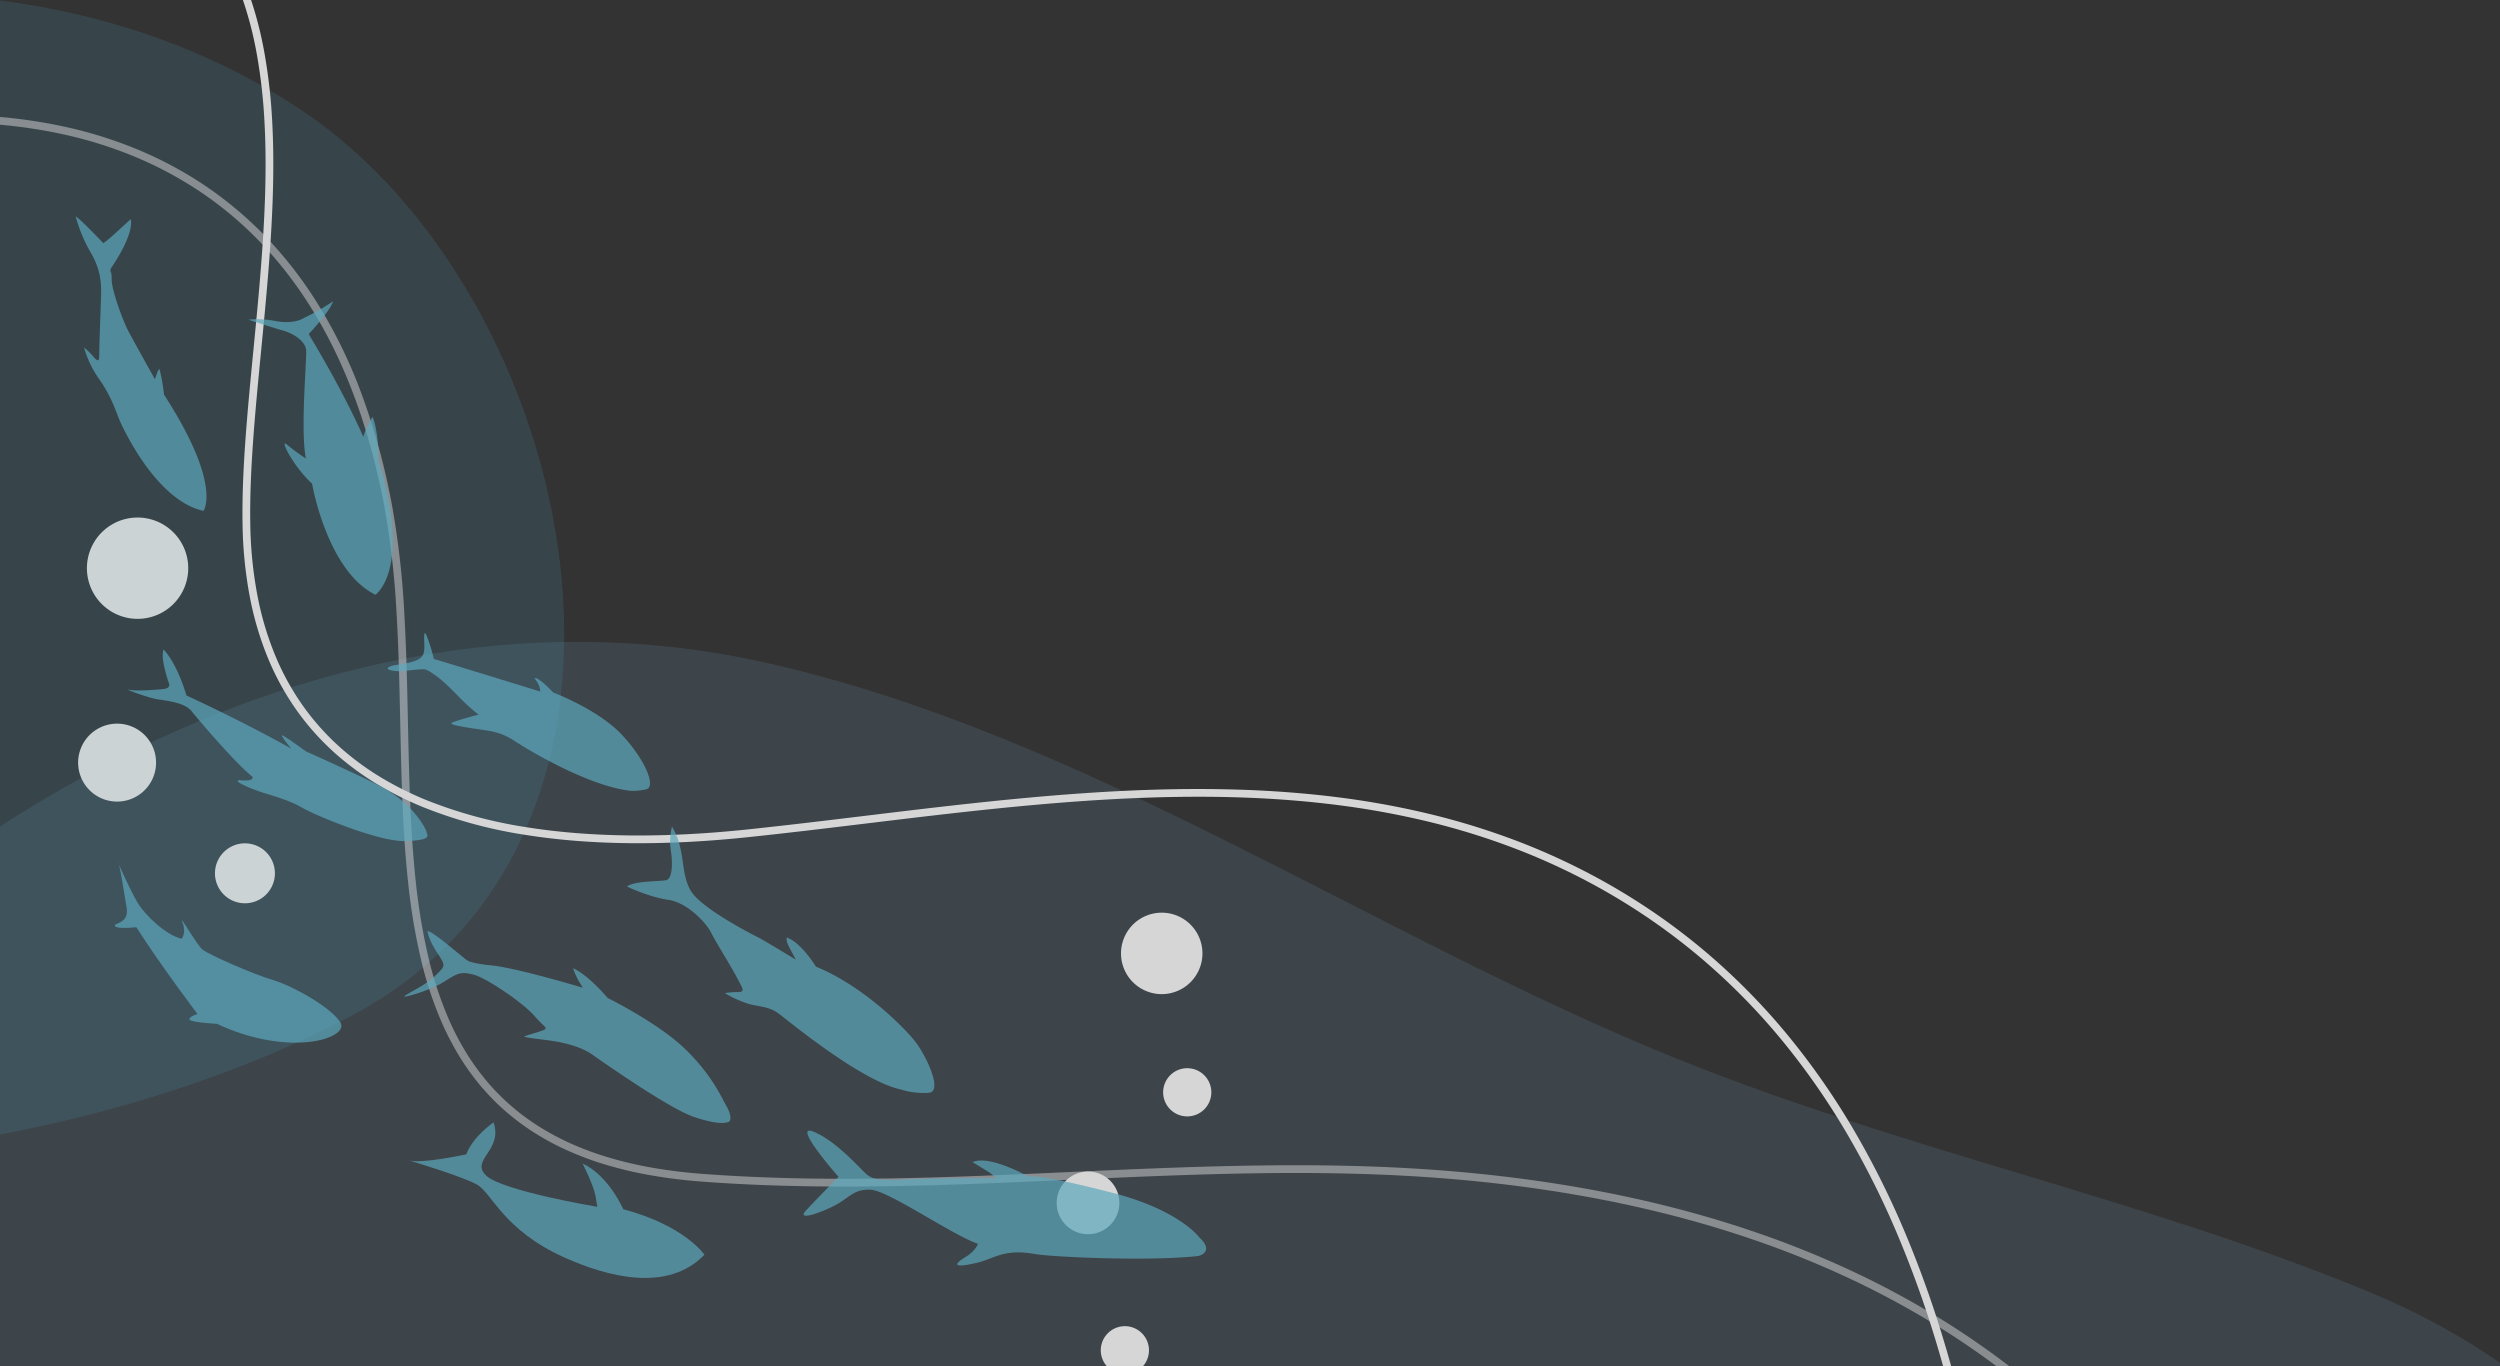 <svg xmlns="http://www.w3.org/2000/svg" xmlns:xlink="http://www.w3.org/1999/xlink" width="970" height="530" viewBox="0 0 970 530"><rect x="0" y="0" width="970" height="530" fill="#333333" stroke="none"/><defs><clipPath id="a"><rect width="970" height="530" transform="translate(0 4100)" fill="#fff" stroke="#707070" stroke-width="1"/></clipPath><clipPath id="b"><rect width="970" height="615" transform="translate(0 4170)" fill="#fff"/></clipPath><clipPath id="c"><rect width="1390" height="904.496" fill="none"/></clipPath><clipPath id="e"><rect width="1278.444" height="652.961" fill="none"/></clipPath><clipPath id="f"><path d="M1312.741,481.506c-13.123-68.709-69.732-118.491-132.308-144.367-87.451-36.163-180.287-54.916-268.073-90.281C793.967,199.165,681.8,120.285,556.97,92.669,370.872,51.5,187.324,179.242,88.028,328.331,12.3,442.029,17.113,591.667,135.382,673.906,276.156,771.8,476.1,726.634,635.75,731.9c135.708,4.482,729.98,27,676.991-250.4" transform="translate(-37.632 -84.851)" fill="none"/></clipPath><linearGradient id="g" x1="-0.16" y1="0.714" x2="-0.158" y2="0.714" gradientUnits="objectBoundingBox"><stop offset="0" stop-color="#69c5d2"/><stop offset="1" stop-color="#84bae5"/></linearGradient><clipPath id="h"><rect width="553.911" height="453.142" fill="none"/></clipPath><clipPath id="i"><path d="M89.911,60.528C191.256-6.72,345.51-26.692,453.068,46c106.633,72.068,151.749,279.086,19,350.232-80.709,43.254-195.649,63.747-288.9,54.871C37.729,437.261-3.693,312.329.252,194.152c1.764-52.74,37.607-99.08,89.659-133.624" transform="translate(0 0)" fill="none"/></clipPath><linearGradient id="j" x1="0.113" y1="1.426" x2="0.117" y2="1.426" gradientUnits="objectBoundingBox"><stop offset="0" stop-color="#84bae5"/><stop offset="1" stop-color="#54c3f1"/></linearGradient><clipPath id="k"><rect width="951.543" height="749.217" fill="none"/></clipPath><clipPath id="m"><rect width="907.417" height="552.061" fill="none"/></clipPath><clipPath id="n"><rect width="79.37" height="154.637" fill="#f2fbfd"/></clipPath><clipPath id="o"><rect width="60" height="179.138" fill="#fff"/></clipPath><clipPath id="p"><rect width="438.623" height="411.878" fill="#66c6df"/></clipPath></defs><g transform="translate(0 -4100)" clip-path="url(#a)"><g transform="translate(0 -155)" opacity="0.8" clip-path="url(#b)"><g transform="translate(-335 4252.504)" opacity="0.8"><g clip-path="url(#c)"><g clip-path="url(#c)"><g transform="translate(111.556 251.534)" opacity="0.2" style="mix-blend-mode:multiply;isolation:isolate"><g clip-path="url(#e)"><g transform="translate(0 -0.001)"><g clip-path="url(#f)"><rect width="1155.228" height="1521.243" transform="translate(-265.116 595.517) rotate(-69.128)" fill="url(#g)"/></g></g></g></g><g opacity="0.2" style="mix-blend-mode:multiply;isolation:isolate"><g clip-path="url(#h)"><g transform="translate(-0.001 0)"><g clip-path="url(#i)"><rect width="776.409" height="742.974" transform="translate(-228.705 124.005) rotate(-33.811)" fill="url(#j)"/></g></g></g></g></g></g></g><g transform="translate(-110 4163.783)"><g clip-path="url(#k)"><g clip-path="url(#k)"><path d="M885.4,746.385c-1.352-16.131-3.06-31.736-5.076-46.38-2.2-15.966-4.845-31.408-7.869-45.9-3.249-15.568-7.045-30.575-11.283-44.605A416.271,416.271,0,0,0,845.863,567a334.689,334.689,0,0,0-19.956-39.6,280.208,280.208,0,0,0-25.214-35.9A250.963,250.963,0,0,0,769.6,460.092c-5.738-4.843-11.776-9.478-17.948-13.776-6.295-4.384-12.908-8.542-19.656-12.36a255.021,255.021,0,0,0-33.606-15.869A277.267,277.267,0,0,0,663.679,407.3a324.765,324.765,0,0,0-35.588-6.44c-11.475-1.44-23.662-2.391-36.224-2.826q-8.491-.294-17.026-.288c-43.175,0-86.9,5.294-129.346,10.434-15.195,1.84-30.907,3.742-46.021,5.316-32.051,3.338-60.923,3.011-85.814-.972a179.226,179.226,0,0,1-39.821-10.847,129.733,129.733,0,0,1-17.788-8.932,109.5,109.5,0,0,1-15.842-11.625A99.824,99.824,0,0,1,225.53,364.93a103.149,103.149,0,0,1-11.275-20.067,122.675,122.675,0,0,1-7.339-24.234,163.234,163.234,0,0,1-2.9-28.7c-.341-20.6,1.882-43.479,4.236-67.7,1.871-19.246,3.8-39.147,4.461-58.559.354-10.464.311-19.834-.132-28.645a211.366,211.366,0,0,0-3.013-27.273,142.873,142.873,0,0,0-6.856-25.194,105.662,105.662,0,0,0-11.651-22.435,94.378,94.378,0,0,0-17.422-19.044A108.43,108.43,0,0,0,149.4,28.053,246.566,246.566,0,0,0,113.724,15.09,307.057,307.057,0,0,0,76.21,7.142,414.8,414.8,0,0,0,.11,3.323L0,.325Q8.841,0,17.489,0A401.643,401.643,0,0,1,76.654,4.175,310.066,310.066,0,0,1,114.535,12.2,249.568,249.568,0,0,1,150.65,25.325a111.43,111.43,0,0,1,24.908,15.449,97.376,97.376,0,0,1,17.976,19.649,108.662,108.662,0,0,1,11.985,23.072,145.863,145.863,0,0,1,7,25.725,214.313,214.313,0,0,1,3.057,27.658c.447,8.9.491,18.347.134,28.9-.66,19.507-2.6,39.456-4.474,58.748-2.345,24.132-4.561,46.925-4.222,67.358a160.229,160.229,0,0,0,2.843,28.169,119.671,119.671,0,0,0,7.156,23.64,100.149,100.149,0,0,0,10.945,19.483,96.816,96.816,0,0,0,14.237,15.7,106.482,106.482,0,0,0,15.408,11.3,126.747,126.747,0,0,0,17.376,8.723,176.237,176.237,0,0,0,39.152,10.659c24.631,3.942,53.239,4.262,85.029.95,15.089-1.571,30.788-3.472,45.971-5.31,42.537-5.15,86.355-10.456,129.7-10.456q8.585,0,17.138.29c12.652.438,24.93,1.4,36.494,2.847a327.8,327.8,0,0,1,35.918,6.5,280.268,280.268,0,0,1,35.09,10.9,258.037,258.037,0,0,1,34,16.056c6.829,3.863,13.522,8.072,19.893,12.509,6.247,4.35,12.36,9.042,18.168,13.945A253.977,253.977,0,0,1,803,489.584a283.191,283.191,0,0,1,25.485,36.283,337.66,337.66,0,0,1,20.136,39.956,419.237,419.237,0,0,1,15.424,42.812c4.262,14.113,8.08,29.206,11.347,44.86,3.038,14.557,5.7,30.067,7.9,46.1,2.023,14.7,3.737,30.354,5.093,46.539Z" transform="translate(0.096 2.612)" fill="#fff"/><g transform="translate(44.126 133.239)" opacity="0.5"><g clip-path="url(#m)"><path d="M918.356,596.478a314.9,314.9,0,0,0-26.528-30.99,308.129,308.129,0,0,0-29.333-26.4,316.523,316.523,0,0,0-31.851-22.1,339.256,339.256,0,0,0-34.084-18.076,375.91,375.91,0,0,0-36.029-14.328c-12.054-4.1-24.733-7.75-37.684-10.855-12.536-3.005-25.673-5.581-39.047-7.656-12.919-2-26.416-3.6-40.116-4.732-11.776-.976-23.8-1.62-36.756-1.968-11.548-.31-23.579-.377-36.779-.2-24.535.322-49.488,1.448-73.62,2.537-23.448,1.058-47.694,2.152-71.544,2.508-12.846.192-24.553.16-35.792-.1-12.62-.288-24.332-.85-35.8-1.718a199.348,199.348,0,0,1-19.86-2.47,152.924,152.924,0,0,1-17.463-4.147,121.5,121.5,0,0,1-15.222-5.722,101.908,101.908,0,0,1-13.131-7.194,91.811,91.811,0,0,1-11.185-8.556,89.817,89.817,0,0,1-9.386-9.8,95.325,95.325,0,0,1-7.738-10.917,108.546,108.546,0,0,1-6.252-11.912,143.575,143.575,0,0,1-8.714-26.335,239.4,239.4,0,0,1-4.784-28.944c-2.172-19.948-2.628-41.469-3.068-62.282-.3-13.952-.6-28.38-1.418-42.247a329.926,329.926,0,0,0-4.513-40.186c-10.783-58.532-35.921-100.7-74.714-125.323A148.027,148.027,0,0,0,132,64.106,164.649,164.649,0,0,0,107.8,56.511,197.149,197.149,0,0,0,62.892,51.6a222.558,222.558,0,0,0-33.164,2.558c-8.038,1.246-12.822,2.5-12.87,2.508l-.764-2.9c.2-.052,4.983-1.3,13.174-2.571A225.611,225.611,0,0,1,62.887,48.6a200.186,200.186,0,0,1,45.594,4.993,167.643,167.643,0,0,1,24.636,7.734,151.016,151.016,0,0,1,24.432,12.508,145.432,145.432,0,0,1,24.408,19.481A156.929,156.929,0,0,1,203.619,120.3a192.855,192.855,0,0,1,17.635,35.584A263.814,263.814,0,0,1,233.6,201.144a332.838,332.838,0,0,1,4.558,40.553c.822,13.924,1.127,28.38,1.423,42.36.439,20.748.892,42.2,3.051,62.021a236.466,236.466,0,0,0,4.722,28.583,140.623,140.623,0,0,0,8.529,25.79,105.542,105.542,0,0,0,6.078,11.581,92.331,92.331,0,0,0,7.494,10.572,86.807,86.807,0,0,0,9.071,9.47,88.8,88.8,0,0,0,10.819,8.275,98.883,98.883,0,0,0,12.743,6.981,118.494,118.494,0,0,0,14.845,5.579,149.945,149.945,0,0,0,17.119,4.064,196.332,196.332,0,0,0,19.56,2.432c11.418.864,23.078,1.424,35.645,1.711,11.2.256,22.872.287,35.679.1,23.8-.356,48.028-1.449,71.454-2.506,24.156-1.09,49.134-2.217,73.716-2.54,13.241-.174,25.311-.107,36.9.2,13.013.35,25.091,1,36.923,1.977,13.771,1.141,27.339,2.742,40.328,4.757,13.454,2.087,26.672,4.679,39.286,7.7,13.04,3.126,25.809,6.8,37.95,10.932a378.929,378.929,0,0,1,36.317,14.443A342.235,342.235,0,0,1,832.2,514.42a319.518,319.518,0,0,1,32.154,22.31,311.125,311.125,0,0,1,29.619,26.661,317.912,317.912,0,0,1,26.782,31.286Z" transform="translate(-15.429 -45.983)" fill="#fff"/></g></g></g></g></g><g transform="translate(-8.163 4488.297) rotate(-30)"><g transform="translate(0 0)" clip-path="url(#n)"><path d="M10.384,66.263A11.629,11.629,0,1,0,22.013,54.634,11.63,11.63,0,0,0,10.384,66.263" transform="translate(14.586 76.744)" fill="#f2fbfd"/><path d="M0,42.522A15.118,15.118,0,1,0,15.118,27.4,15.121,15.121,0,0,0,0,42.522" transform="translate(0 38.494)" fill="#f2fbfd"/><path d="M16.66,19.654A19.654,19.654,0,1,0,36.314,0,19.657,19.657,0,0,0,16.66,19.654" transform="translate(23.402 -0.001)" fill="#f2fbfd"/></g></g><g transform="translate(410 4609.12)"><g transform="translate(0)" clip-path="url(#o)"><path d="M10.688,80.212a9.349,9.349,0,1,0,9.348-9.348,9.35,9.35,0,0,0-9.348,9.348" transform="translate(6.415 89.576)" fill="#fff"/><path d="M0,36a9.349,9.349,0,1,0,9.348-9.348A9.348,9.348,0,0,0,0,36" transform="translate(41.301 33.693)" fill="#fff"/><path d="M15.765,56.516A12.154,12.154,0,1,0,27.919,44.362,12.156,12.156,0,0,0,15.765,56.516" transform="translate(-15.765 56.076)" fill="#fff"/><path d="M1.524,15.8A15.8,15.8,0,1,0,17.325,0a15.8,15.8,0,0,0-15.8,15.8" transform="translate(23.426 0)" fill="#fff"/></g></g><g transform="translate(29.377 4338.964)" opacity="0.7"><g clip-path="url(#p)"><path d="M256.413,170.667s-7.582-10.494-33.177-17.173c-29.3-7.645-33.242-6.506-33.242-6.506s-15.013-8.49-21.59-5.545c0,0,3.162,1.9,5.83,3.563a15.629,15.629,0,0,1,3.313,2.709s-23.7-.173-35.222.439-12.775-.412-14.73-1.765-11.3-12.685-20.662-16.671,9.487,17.448,9.487,17.448-9.061,9.125-12.644,13.053,4.532,1.386,10.777-1.773,7.4-6.509,14.222-6.314,31.524,17.475,41.744,21c0,0-.815,2.641-4.782,5.092-2.352,1.452-7.623,5.026,4.085,2.336,7.272-1.669,10.442-5.638,22.82-3.47,6.58,1.153,44.223,2.934,63.408.752,0,0,6.525-1.46.362-7.178" transform="translate(179.561 225.504)" fill="#66c6df"/><path d="M29.99,79.086S26.635,67,21.063,61.2a13.275,13.275,0,0,0-.121,4.447,55.233,55.233,0,0,0,2.188,8.5s1.205,2.1-2.092,2.449-10.225.859-13.1.3,7.107,3.011,10.59,3.623S29.221,81.683,32.018,85.2s17.456,20.662,23.5,25.32c0,0,.964,1.43-2.287,1.54s-2.394-.467-3.253.11,5.561,3.322,9.775,4.639,10.341,3.014,15.133,5.814,29.526,13.234,39.886,12.943c10.67-.3,8.781-2.075,8.345-3.651s-5.666-11.809-19.838-18.664-26.866-12.435-26.866-12.435-8.293-6.056-9.229-6.256,3.467,5.147,3.467,5.147S54.72,90.563,29.99,79.086" transform="translate(12.965 106.795)" fill="#66c6df"/><path d="M47.8,24.736S55.943,16.067,57.28,12a93.006,93.006,0,0,1-8.23,4.927L45.229,18.87S41.746,20.9,35.04,19.7a35.049,35.049,0,0,0-10.629-.565s9.838,3.217,13.555,4.258,8.573,3.978,8.85,7.6S44.54,61.923,46.709,73a76.013,76.013,0,0,1-7.357-5.394C36.165,64.877,42,76.34,49.105,82.744c0,0,5.833,33.956,24.59,43.111,0,0,14.343-9.693,1.167-52.351,0,0,.211-10.269-2.265-16.7,0,0-3.278,5.542-3.566,7.881,0,0-6.687-15.811-21.233-39.951" transform="translate(42.598 20.934)" fill="#66c6df"/><path d="M161.72,179.392s-7.623-11.321-31.488-17.653c0,0-5.616-13.022-15.784-17.728,0,0,4.387,8.6,5.048,12.7l.664,4.1s-37.075-6.193-43.221-12.2,6.72-9.775,2.965-20.549c0,0-7.947,5.35-10.574,12.369,0,0-17.055,3.783-22.216,2.358,0,0,20.16,6.028,26.215,9.3s10.148,17.67,34.2,28.433c16.446,7.359,39.861,13.733,54.2-1.134" transform="translate(82.216 223.474)" fill="#66c6df"/><path d="M61.959,68.9a61.373,61.373,0,0,0-2.805-9.067c-1.48-3.247-.705,2.891-.9,5.493-.247,3.36-2.3,4.631-9.962,5.765-5.99.887-5.141,2.361-.016,2.6,2.141.1,9.52-1.252,10.881-.552,4.31,2.218,8.145,6.014,11.51,9.435,1.688,1.716,3.009,3.083,4.787,4.705.307.28,3.821,3.272,3.9,3.253,0,0-9.212,2.372-10.489,3.231s9.179,2.215,11.946,2.649,7.178.821,12.276,4.194,28.378,17.475,44.9,19.432c0,0,1.831.357,6.218-.475s-.42-11.911-9.531-21.5-26.418-16.144-26.418-16.144-4.535-4.9-6.53-5.5,1.51,1.458,1.526,5.158c0,0-14.6-4.543-41.286-12.674" transform="translate(76.978 102.788)" fill="#66c6df"/><path d="M129.179,129.413s-22.293-11.021-26.525-18.312-1.782-15.7-7.269-24.851a24.034,24.034,0,0,0-.423,9.41c.8,5.207.516,10.81-1.814,11.365s-12.364.211-15.232,2.479c0,0,8.5,4.085,15.965,5.139s14.818,8.954,16.7,12.756,7.447,12.564,9.8,17.063,3.684,5.973.651,5.984a31.293,31.293,0,0,0-5.131.414,40.6,40.6,0,0,0,10.052,4.387c4.826,1.145,7.313.821,11.526,4.068s31.381,25.521,46.485,28.872a30,30,0,0,0,11.046,1.351c5.754-.491-1.233-14.886-5.5-20.215s-20.124-21.354-38.277-28.735c0,0-5.641-9.385-11.329-11.3a4.872,4.872,0,0,0,.48,2.72c.705,1.554,3.069,5.874,3.069,5.874s-12.344-7.48-14.28-8.466" transform="translate(135.965 150.51)" fill="#66c6df"/><path d="M78.8,114.239s-6.127-.675-7.906-1.8-12.663-10.818-15.408-11.441c0,0,.113,2.545,2.877,7.082s4.175,5.767,2.676,7.648a31.976,31.976,0,0,1-6.764,5.932c-2.114,1.444-7.843,4.34-7.843,4.776s9.627-2.119,15.265-5.625,6.539-4.112,11.6-2.863,19.232,11,23.4,15.754,5.644,4.925,3.862,5.734-6.772,2.04-7.439,2.49,6.152,1,11.669,1.889,10.969,2.646,14.236,4.908,29.943,21.142,39.951,24.486,12.679,2.13,13.437,1.814,1.06-2.46-.92-5.976-5.811-12.375-16.253-22.408-29.888-19.627-29.888-19.627-7.225-8.71-13.393-11.537a25.5,25.5,0,0,0,2.254,5.076l1.485,2.49s-27.632-8.35-36.9-8.8" transform="translate(81.033 176.239)" fill="#66c6df"/><path d="M13.876,116.554s-7.406.851-8.263-.42,5.564-.826,4.5-7.077S7.548,92.609,6.783,91.343s4.749,10.977,7.576,15.724,11.016,12.627,17.085,13.959c0,0,1.954-2.251.321-6.325s5.394,8.559,7.749,10.519,19.759,9.6,27.316,11.82S89.01,147.372,93,153.4s-19.125,14.063-47.9.634c0,0-10.708-.544-10.648-1.768s3.171-1.987,3.171-1.987-14.95-19.781-23.75-33.728" transform="translate(9.658 159.239)" fill="#66c6df"/><path d="M21.345,1.076S19.808,2.46,15.828,6.127s-5.133,4.252-5.133,4.252S2.045,1.227,0,0A56.726,56.726,0,0,0,5.52,13.478c3.774,6.388,4.518,11.12,4.312,17.483s-.722,20.371-.7,22.353.016,3.791-2.092,1.312a27.5,27.5,0,0,0-3.807-3.772A39.88,39.88,0,0,0,9.3,63.4c4.765,6.838,6.476,12.828,7.782,15.825s14.181,31.014,32.488,35.03c0,0,7.453-9.945-15.3-45.068a74.916,74.916,0,0,0-1.762-9.954s-.382-.1-1.071,1.924l-.686,2.031S22.52,48.538,20.311,44.272,13.81,28.2,13.934,24.2s-1.521-2.234.582-5.353S22.5,6.089,21.345,1.076" fill="#66c6df"/></g></g></g></g></svg>